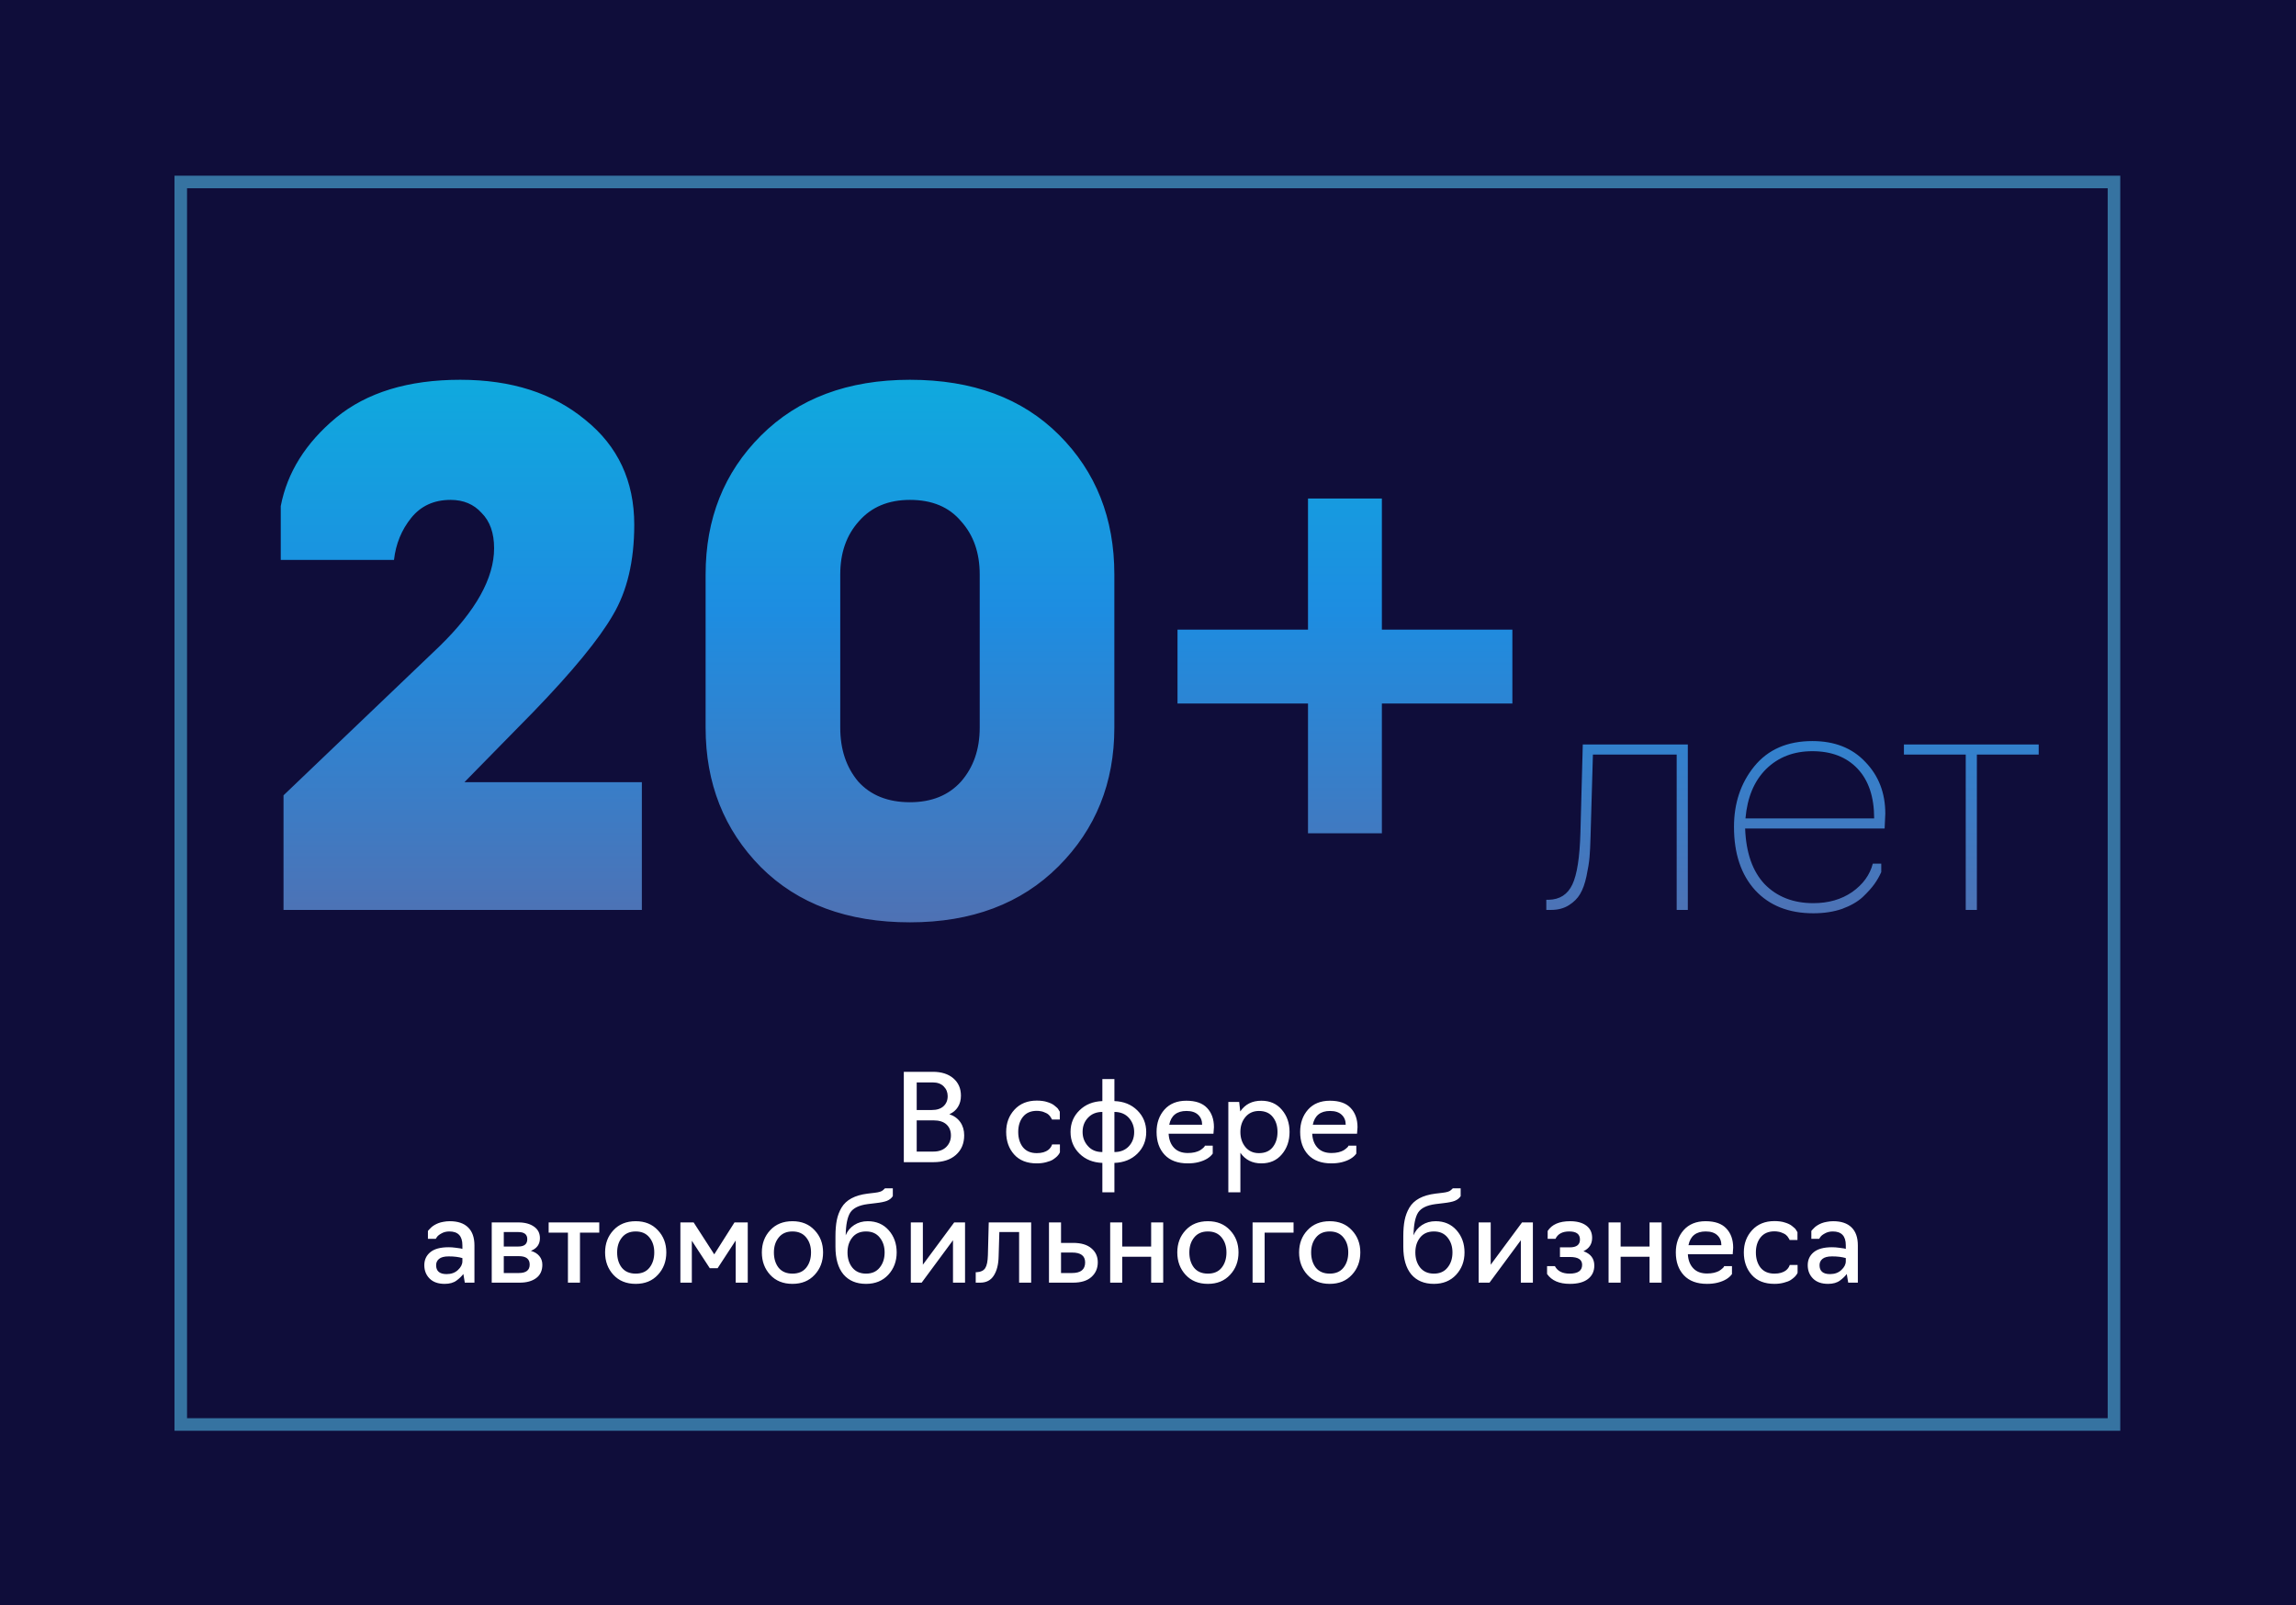 <?xml version="1.0" encoding="UTF-8"?> <svg xmlns="http://www.w3.org/2000/svg" width="1829" height="1279" viewBox="0 0 1829 1279" fill="none"><rect width="1829" height="1279" fill="#0F0D3A"></rect><g clip-path="url(#clip0_1310_647)"><path d="M511.3 623.25V725H225.85V633.7L350.15 514.9C379.117 486.667 393.6 460.633 393.6 436.8C393.6 424.7 390.3 415.35 383.7 408.75C377.467 401.783 369.217 398.3 358.95 398.3C345.75 398.3 335.3 403.067 327.6 412.6C319.9 422.133 315.317 433.317 313.85 446.15H223.65V403.25C228.783 376.483 243.45 353.017 267.65 332.85C292.217 312.683 325.217 302.6 366.65 302.6C407.35 302.6 440.533 313.233 466.2 334.5C492.233 355.4 505.25 383.267 505.25 418.1C505.25 447.067 499.567 471.083 488.2 490.15C477.2 509.217 456.117 534.883 424.95 567.15L369.95 623.25H511.3ZM724.893 734.9C675.027 734.9 635.427 720.233 606.093 690.9C576.76 661.2 562.093 624.167 562.093 579.8V457.7C562.093 413.333 576.76 376.483 606.093 347.15C635.793 317.45 675.393 302.6 724.893 302.6C774.76 302.6 814.36 317.267 843.693 346.6C873.027 375.933 887.693 412.967 887.693 457.7V579.8C887.693 623.8 872.843 660.65 843.143 690.35C813.443 720.05 774.027 734.9 724.893 734.9ZM724.893 639.2C742.127 639.2 755.693 633.7 765.593 622.7C775.493 611.333 780.443 597.033 780.443 579.8V457.7C780.443 440.467 775.493 426.35 765.593 415.35C756.06 403.983 742.493 398.3 724.893 398.3C707.66 398.3 694.093 403.983 684.193 415.35C674.293 426.35 669.343 440.467 669.343 457.7V579.8C669.343 597.033 674.11 611.333 683.643 622.7C693.543 633.7 707.293 639.2 724.893 639.2ZM1100.81 501.7H1204.76V560.55H1100.81V663.95H1041.96V560.55H938.005V501.7H1041.96V397.2H1100.81V501.7ZM1235.56 725H1231.79V716.928H1233.68C1242.47 716.749 1248.74 712.713 1252.51 704.82C1256.28 696.927 1258.43 683.115 1258.97 663.384L1260.85 593.158H1344.53V725H1335.65V601.23H1268.92L1267.04 666.344C1266.86 673.16 1266.59 678.721 1266.23 683.026C1265.87 687.151 1265.07 692.174 1263.81 698.093C1262.56 704.013 1260.85 708.766 1258.7 712.354C1256.73 715.762 1253.77 718.722 1249.82 721.233C1245.87 723.744 1241.12 725 1235.56 725ZM1444.53 727.691C1424.98 727.691 1409.55 721.592 1398.25 709.394C1386.95 697.017 1381.3 680.156 1381.3 658.81C1381.3 639.975 1386.68 623.921 1397.44 610.647C1408.38 597.194 1423.81 590.467 1443.72 590.467C1461.48 590.467 1475.56 596.028 1485.96 607.149C1496.55 618.091 1501.84 631.814 1501.84 648.316L1501.3 660.155H1390.18C1390.89 679.528 1396.1 694.326 1405.78 704.551C1415.65 714.596 1428.56 719.619 1444.53 719.619C1456.55 719.619 1466.86 716.659 1475.47 710.74C1484.08 704.641 1489.55 697.107 1491.88 688.138H1498.61V694.865C1497.18 698.093 1495.38 701.233 1493.23 704.282C1491.08 707.331 1487.94 710.829 1483.81 714.775C1479.69 718.542 1474.22 721.682 1467.4 724.193C1460.58 726.525 1452.96 727.691 1444.53 727.691ZM1390.45 652.083H1492.96C1492.96 635.042 1488.57 621.858 1479.78 612.53C1470.99 603.203 1458.97 598.539 1443.72 598.539C1428.83 598.539 1416.55 603.293 1406.86 612.8C1397.35 622.307 1391.88 635.401 1390.45 652.083ZM1574.79 725H1565.91V601.23H1516.67V593.158H1624.03V601.23H1574.79V725Z" fill="url(#paint0_linear_1310_647)"></path><path d="M743.499 926H719.979V854H743.115C749.963 854 755.403 855.728 759.435 859.184C763.467 862.64 765.483 867.248 765.483 873.008C765.483 876.464 764.683 879.472 763.083 882.032C761.483 884.592 759.211 886.512 756.267 887.792C760.043 889.072 762.955 891.184 765.003 894.128C767.051 897.072 768.075 900.56 768.075 904.592C768.075 911.12 765.867 916.336 761.451 920.24C757.099 924.08 751.115 926 743.499 926ZM730.251 862.448V884.432H742.347C746.315 884.432 749.387 883.44 751.563 881.456C753.803 879.408 754.923 876.72 754.923 873.392C754.923 870.32 753.867 867.728 751.755 865.616C749.643 863.504 746.731 862.448 743.019 862.448H730.251ZM730.251 892.688V917.552H743.595C747.883 917.552 751.275 916.336 753.771 913.904C756.267 911.408 757.515 908.336 757.515 904.688C757.515 901.04 756.331 898.128 753.963 895.952C751.595 893.776 748.171 892.688 743.691 892.688H730.251ZM825.903 926.96C818.095 926.96 812.079 924.592 807.855 919.856C803.631 915.12 801.519 909.136 801.519 901.904C801.519 894.864 803.727 888.944 808.143 884.144C812.559 879.344 818.479 876.944 825.903 876.944C827.503 876.944 829.007 877.04 830.415 877.232C831.887 877.424 833.167 877.712 834.255 878.096C835.343 878.416 836.367 878.8 837.327 879.248C838.287 879.696 839.087 880.176 839.727 880.688C840.367 881.136 840.943 881.616 841.455 882.128C842.031 882.576 842.479 883.024 842.799 883.472C843.119 883.92 843.375 884.336 843.567 884.72C843.823 885.04 843.983 885.296 844.047 885.488L844.239 885.776V892.016H837.999L837.903 891.824C837.839 891.632 837.743 891.408 837.615 891.152C837.487 890.896 837.295 890.608 837.039 890.288C836.847 889.904 836.591 889.52 836.271 889.136C835.951 888.752 835.567 888.368 835.119 887.984C834.671 887.6 834.127 887.248 833.487 886.928C832.911 886.608 832.239 886.32 831.471 886.064C830.767 885.744 829.935 885.52 828.975 885.392C828.015 885.2 826.991 885.104 825.903 885.104C821.103 885.104 817.423 886.704 814.863 889.904C812.367 893.04 811.119 897.04 811.119 901.904C811.119 906.832 812.367 910.896 814.863 914.096C817.423 917.232 821.103 918.8 825.903 918.8C827.887 918.8 829.647 918.576 831.183 918.128C832.783 917.616 833.999 917.04 834.831 916.4C835.663 915.76 836.335 915.088 836.847 914.384C837.359 913.616 837.679 913.04 837.807 912.656C837.999 912.272 838.095 912.016 838.095 911.888H844.335V918.128C844.399 918.128 844.239 918.448 843.855 919.088C843.535 919.664 842.959 920.4 842.127 921.296C841.295 922.128 840.207 922.992 838.863 923.888C837.583 924.72 835.791 925.424 833.487 926C831.183 926.64 828.655 926.96 825.903 926.96ZM887.742 950H878.142V926.576C870.718 926.32 864.638 923.856 859.902 919.184C855.166 914.512 852.798 908.752 852.798 901.904C852.798 895.056 855.166 889.328 859.902 884.72C864.638 880.048 870.718 877.584 878.142 877.328V859.76H887.742V877.328C895.166 877.584 901.246 880.048 905.982 884.72C910.718 889.392 913.086 895.152 913.086 902C913.086 908.848 910.718 914.608 905.982 919.28C901.246 923.888 895.166 926.32 887.742 926.576V950ZM878.142 917.936V885.968C873.406 885.968 869.598 887.504 866.718 890.576C863.838 893.584 862.398 897.36 862.398 901.904C862.398 906.32 863.838 910.096 866.718 913.232C869.47 916.368 873.278 917.936 878.142 917.936ZM887.742 885.968V917.936C892.478 917.936 896.286 916.432 899.166 913.424C902.046 910.352 903.486 906.544 903.486 902C903.486 897.648 902.078 893.872 899.262 890.672C896.382 887.536 892.542 885.968 887.742 885.968ZM946.197 926.96C938.197 926.96 932.053 924.688 927.765 920.144C923.477 915.536 921.333 909.456 921.333 901.904C921.333 894.8 923.413 888.88 927.573 884.144C931.797 879.408 937.621 877.04 945.045 877.04C952.469 877.04 957.973 878.96 961.557 882.8C965.205 886.64 967.029 891.76 967.029 898.16L966.645 903.344H930.933C931.189 908.08 932.629 911.824 935.253 914.576C937.877 917.328 941.525 918.704 946.197 918.704C948.245 918.704 950.101 918.512 951.765 918.128C953.493 917.68 954.805 917.2 955.701 916.688C956.661 916.112 957.461 915.536 958.101 914.96C958.805 914.384 959.285 913.904 959.541 913.52L959.829 912.848H966.069V919.088V919.184C963.765 922.384 959.957 924.656 954.645 926C952.085 926.64 949.269 926.96 946.197 926.96ZM931.413 896.144H957.621C957.621 892.88 956.565 890.256 954.453 888.272C952.341 886.224 949.237 885.2 945.141 885.2C937.461 885.2 932.885 888.848 931.413 896.144ZM988.095 950H978.495V878H987.135L987.999 885.584C991.839 879.888 997.439 877.04 1004.8 877.04C1011.65 877.04 1017.09 879.44 1021.12 884.24C1025.21 888.976 1027.26 894.864 1027.26 901.904C1027.26 909.008 1025.21 914.96 1021.12 919.76C1017.09 924.56 1011.65 926.96 1004.8 926.96C997.567 926.96 991.999 924.144 988.095 918.512V950ZM1002.88 918.8C1007.68 918.8 1011.33 917.232 1013.82 914.096C1016.38 910.896 1017.66 906.832 1017.66 901.904C1017.66 897.04 1016.38 893.04 1013.82 889.904C1011.33 886.768 1007.68 885.2 1002.88 885.2C998.399 885.2 994.815 886.8 992.127 890C989.439 893.2 988.095 897.168 988.095 901.904C988.095 906.704 989.439 910.736 992.127 914C994.815 917.2 998.399 918.8 1002.88 918.8ZM1060.57 926.96C1052.57 926.96 1046.43 924.688 1042.14 920.144C1037.85 915.536 1035.71 909.456 1035.71 901.904C1035.71 894.8 1037.79 888.88 1041.95 884.144C1046.17 879.408 1052 877.04 1059.42 877.04C1066.84 877.04 1072.35 878.96 1075.93 882.8C1079.58 886.64 1081.4 891.76 1081.4 898.16L1081.02 903.344H1045.31C1045.56 908.08 1047 911.824 1049.63 914.576C1052.25 917.328 1055.9 918.704 1060.57 918.704C1062.62 918.704 1064.48 918.512 1066.14 918.128C1067.87 917.68 1069.18 917.2 1070.08 916.688C1071.04 916.112 1071.84 915.536 1072.48 914.96C1073.18 914.384 1073.66 913.904 1073.92 913.52L1074.2 912.848H1080.44V919.088V919.184C1078.14 922.384 1074.33 924.656 1069.02 926C1066.46 926.64 1063.64 926.96 1060.57 926.96ZM1045.79 896.144H1072C1072 892.88 1070.94 890.256 1068.83 888.272C1066.72 886.224 1063.61 885.2 1059.52 885.2C1051.84 885.2 1047.26 888.848 1045.79 896.144ZM354.231 1022.96C349.047 1022.96 345.047 1021.55 342.231 1018.74C339.415 1015.92 338.007 1012.37 338.007 1008.08C338.007 1003.79 339.607 1000.34 342.807 997.712C346.007 995.088 350.871 993.776 357.399 993.776C359.191 993.776 360.983 993.904 362.775 994.16C364.631 994.352 366.039 994.544 366.999 994.736L368.343 995.12V992.144C368.343 984.848 364.887 981.2 357.975 981.2C355.607 981.2 353.527 981.712 351.735 982.736C349.943 983.696 348.727 984.656 348.087 985.616L347.127 987.056H340.887V980.816L341.175 980.432C341.367 980.176 341.687 979.824 342.135 979.376C342.583 978.864 343.095 978.352 343.671 977.84C344.311 977.264 345.111 976.688 346.071 976.112C347.031 975.536 348.087 975.024 349.239 974.576C350.391 974.128 351.735 973.776 353.271 973.52C354.871 973.2 356.535 973.04 358.263 973.04C364.663 973.04 369.527 974.672 372.855 977.936C376.247 981.2 377.943 986 377.943 992.336V1022H370.263L369.111 1015.09C367.767 1016.88 365.975 1018.61 363.735 1020.27C361.367 1022.06 358.199 1022.96 354.231 1022.96ZM355.767 1015.18C359.479 1015.18 362.487 1014.1 364.791 1011.92C367.159 1009.74 368.343 1007.41 368.343 1004.91V1002.42C365.335 1001.52 361.687 1001.07 357.399 1001.07C353.879 1001.07 351.319 1001.74 349.719 1003.09C348.183 1004.37 347.415 1006.03 347.415 1008.08C347.415 1012.82 350.199 1015.18 355.767 1015.18ZM413.985 1022H391.713V974H412.929C418.113 974 422.273 975.12 425.409 977.36C428.545 979.536 430.113 982.608 430.113 986.576C430.113 991.376 427.713 994.736 422.913 996.656C425.793 997.488 428.033 998.864 429.633 1000.78C431.233 1002.7 432.033 1005.01 432.033 1007.7C432.033 1012.37 430.401 1015.92 427.137 1018.35C423.873 1020.78 419.489 1022 413.985 1022ZM401.313 981.68V993.2H412.929C417.665 993.2 420.033 991.248 420.033 987.344C420.033 983.568 417.665 981.68 412.929 981.68H401.313ZM401.313 1000.88V1014.32H413.313C419.073 1014.32 421.953 1012.08 421.953 1007.6C421.953 1003.12 419.073 1000.88 413.313 1000.88H401.313ZM462.018 1022H452.418V982.16H437.058V974H477.378V982.16H462.018V1022ZM506.403 1022.96C498.979 1022.96 493.059 1020.56 488.643 1015.76C484.227 1010.96 482.019 1005.01 482.019 997.904C482.019 990.864 484.227 984.976 488.643 980.24C493.059 975.44 498.979 973.04 506.403 973.04C513.763 973.04 519.651 975.44 524.067 980.24C528.547 984.976 530.787 990.864 530.787 997.904C530.787 1005.01 528.547 1010.96 524.067 1015.76C519.651 1020.56 513.763 1022.96 506.403 1022.96ZM495.363 1010.1C497.923 1013.23 501.603 1014.8 506.403 1014.8C511.203 1014.8 514.851 1013.23 517.347 1010.1C519.907 1006.9 521.187 1002.83 521.187 997.904C521.187 993.104 519.907 989.136 517.347 986C514.787 982.8 511.139 981.2 506.403 981.2C501.667 981.2 498.019 982.8 495.459 986C492.899 989.136 491.619 993.104 491.619 997.904C491.619 1002.83 492.867 1006.9 495.363 1010.1ZM571.659 1010.48H565.419L551.115 988.592V1022H541.995V974H552.555L568.971 999.44L585.099 974H595.659V1022H586.059V988.4L571.659 1010.48ZM631.278 1022.96C623.854 1022.96 617.934 1020.56 613.518 1015.76C609.102 1010.96 606.894 1005.01 606.894 997.904C606.894 990.864 609.102 984.976 613.518 980.24C617.934 975.44 623.854 973.04 631.278 973.04C638.638 973.04 644.526 975.44 648.942 980.24C653.422 984.976 655.662 990.864 655.662 997.904C655.662 1005.01 653.422 1010.96 648.942 1015.76C644.526 1020.56 638.638 1022.96 631.278 1022.96ZM620.238 1010.1C622.798 1013.23 626.478 1014.8 631.278 1014.8C636.078 1014.8 639.726 1013.23 642.222 1010.1C644.782 1006.9 646.062 1002.83 646.062 997.904C646.062 993.104 644.782 989.136 642.222 986C639.662 982.8 636.014 981.2 631.278 981.2C626.542 981.2 622.894 982.8 620.334 986C617.774 989.136 616.494 993.104 616.494 997.904C616.494 1002.83 617.742 1006.9 620.238 1010.1ZM689.91 1022.96C682.166 1022.96 676.15 1020.43 671.862 1015.38C667.638 1010.26 665.526 1002.93 665.526 993.392V985.04C665.526 980.112 665.878 975.856 666.582 972.272C667.286 968.688 668.534 965.36 670.326 962.288C672.182 959.152 674.838 956.656 678.294 954.8C681.75 952.944 686.038 951.696 691.158 951.056L696.822 950.384C700.214 950 702.422 949.296 703.446 948.272L704.982 946.832H711.222V953.072C710.134 954.736 708.566 955.984 706.518 956.816C704.534 957.584 701.526 958.192 697.494 958.64L691.158 959.408C684.31 960.304 679.702 962.544 677.334 966.128C675.03 969.776 673.814 975.824 673.686 984.272C675.03 980.88 677.27 978.16 680.406 976.112C683.542 974.064 687.158 973.04 691.254 973.04C698.166 973.04 703.734 975.44 707.958 980.24C712.182 985.04 714.294 990.928 714.294 997.904C714.294 1004.94 712.054 1010.9 707.574 1015.76C703.094 1020.56 697.206 1022.96 689.91 1022.96ZM678.966 1010C681.59 1013.2 685.238 1014.8 689.91 1014.8C694.582 1014.8 698.198 1013.2 700.758 1010C703.382 1006.8 704.694 1002.77 704.694 997.904C704.694 993.168 703.382 989.2 700.758 986C698.198 982.8 694.582 981.2 689.91 981.2C685.174 981.2 681.526 982.8 678.966 986C676.406 989.136 675.126 993.104 675.126 997.904C675.126 1002.77 676.406 1006.8 678.966 1010ZM734.197 1022H725.557V974H735.157V1007.7L760.117 974H768.757V1022H759.157V988.208L734.197 1022ZM780.82 1022H777.268V1013.65H778.324C781.396 1013.46 783.572 1012.37 784.852 1010.38C786.132 1008.4 786.836 1004.94 786.964 1000.02L787.636 974H821.428V1022H811.828V981.68H796.084L795.508 1001.07C795.38 1007.47 794.1 1012.56 791.668 1016.34C789.3 1020.11 785.684 1022 780.82 1022ZM854.724 1022H835.62V974H845.22V990.32H854.82C861.22 990.32 866.084 991.76 869.412 994.64C872.804 997.456 874.5 1001.17 874.5 1005.78C874.5 1010.58 872.804 1014.48 869.412 1017.49C866.084 1020.5 861.188 1022 854.724 1022ZM845.22 998V1014.32H854.052C860.964 1014.32 864.42 1011.5 864.42 1005.87C864.42 1000.62 860.964 998 854.052 998H845.22ZM893.97 1022H884.37V974H893.97V993.2H917.01V974H926.61V1022H917.01V1001.36H893.97V1022ZM962.215 1022.96C954.791 1022.96 948.871 1020.56 944.455 1015.76C940.039 1010.96 937.831 1005.01 937.831 997.904C937.831 990.864 940.039 984.976 944.455 980.24C948.871 975.44 954.791 973.04 962.215 973.04C969.575 973.04 975.463 975.44 979.879 980.24C984.359 984.976 986.599 990.864 986.599 997.904C986.599 1005.01 984.359 1010.96 979.879 1015.76C975.463 1020.56 969.575 1022.96 962.215 1022.96ZM951.175 1010.1C953.735 1013.23 957.415 1014.8 962.215 1014.8C967.015 1014.8 970.663 1013.23 973.159 1010.1C975.719 1006.9 976.999 1002.83 976.999 997.904C976.999 993.104 975.719 989.136 973.159 986C970.599 982.8 966.951 981.2 962.215 981.2C957.479 981.2 953.831 982.8 951.271 986C948.711 989.136 947.431 993.104 947.431 997.904C947.431 1002.83 948.679 1006.9 951.175 1010.1ZM1007.41 1022H997.807V974H1030.45V982.16H1007.41V1022ZM1059.25 1022.96C1051.82 1022.96 1045.9 1020.56 1041.49 1015.76C1037.07 1010.96 1034.86 1005.01 1034.86 997.904C1034.86 990.864 1037.07 984.976 1041.49 980.24C1045.9 975.44 1051.82 973.04 1059.25 973.04C1066.61 973.04 1072.49 975.44 1076.91 980.24C1081.39 984.976 1083.63 990.864 1083.63 997.904C1083.63 1005.01 1081.39 1010.96 1076.91 1015.76C1072.49 1020.56 1066.61 1022.96 1059.25 1022.96ZM1048.21 1010.1C1050.77 1013.23 1054.45 1014.8 1059.25 1014.8C1064.05 1014.8 1067.69 1013.23 1070.19 1010.1C1072.75 1006.9 1074.03 1002.83 1074.03 997.904C1074.03 993.104 1072.75 989.136 1070.19 986C1067.63 982.8 1063.98 981.2 1059.25 981.2C1054.51 981.2 1050.86 982.8 1048.3 986C1045.74 989.136 1044.46 993.104 1044.46 997.904C1044.46 1002.83 1045.71 1006.9 1048.21 1010.1ZM1142.25 1022.96C1134.51 1022.96 1128.49 1020.43 1124.21 1015.38C1119.98 1010.26 1117.87 1002.93 1117.87 993.392V985.04C1117.87 980.112 1118.22 975.856 1118.93 972.272C1119.63 968.688 1120.88 965.36 1122.67 962.288C1124.53 959.152 1127.18 956.656 1130.64 954.8C1134.09 952.944 1138.38 951.696 1143.5 951.056L1149.17 950.384C1152.56 950 1154.77 949.296 1155.79 948.272L1157.33 946.832H1163.57V953.072C1162.48 954.736 1160.91 955.984 1158.86 956.816C1156.88 957.584 1153.87 958.192 1149.84 958.64L1143.5 959.408C1136.65 960.304 1132.05 962.544 1129.68 966.128C1127.37 969.776 1126.16 975.824 1126.03 984.272C1127.37 980.88 1129.61 978.16 1132.75 976.112C1135.89 974.064 1139.5 973.04 1143.6 973.04C1150.51 973.04 1156.08 975.44 1160.3 980.24C1164.53 985.04 1166.64 990.928 1166.64 997.904C1166.64 1004.94 1164.4 1010.9 1159.92 1015.76C1155.44 1020.56 1149.55 1022.96 1142.25 1022.96ZM1131.31 1010C1133.93 1013.2 1137.58 1014.8 1142.25 1014.8C1146.93 1014.8 1150.54 1013.2 1153.1 1010C1155.73 1006.8 1157.04 1002.77 1157.04 997.904C1157.04 993.168 1155.73 989.2 1153.1 986C1150.54 982.8 1146.93 981.2 1142.25 981.2C1137.52 981.2 1133.87 982.8 1131.31 986C1128.75 989.136 1127.47 993.104 1127.47 997.904C1127.47 1002.77 1128.75 1006.8 1131.31 1010ZM1186.54 1022H1177.9V974H1187.5V1007.7L1212.46 974H1221.1V1022H1211.5V988.208L1186.54 1022ZM1250.54 1022.96C1242.09 1022.96 1236.04 1020.34 1232.4 1015.09V1008.85H1238.64C1240.75 1012.82 1244.65 1014.8 1250.35 1014.8C1257 1014.8 1260.33 1012.46 1260.33 1007.79C1260.33 1003.63 1257.13 1001.55 1250.73 1001.55H1242.67V993.872H1250.44C1255.88 993.872 1258.6 991.792 1258.6 987.632C1258.6 983.344 1255.76 981.2 1250.06 981.2C1244.62 981.2 1240.97 983.152 1239.12 987.056H1232.88V980.816C1236.2 975.632 1242.16 973.04 1250.73 973.04C1256.17 973.04 1260.46 974.192 1263.6 976.496C1266.73 978.8 1268.3 982.064 1268.3 986.288C1268.3 991.216 1266 994.768 1261.39 996.944C1267.15 998.992 1270.03 1002.8 1270.03 1008.37C1270.03 1012.91 1268.33 1016.5 1264.94 1019.12C1261.61 1021.68 1256.81 1022.96 1250.54 1022.96ZM1291 1022H1281.4V974H1291V993.2H1314.04V974H1323.64V1022H1314.04V1001.36H1291V1022ZM1359.82 1022.96C1351.82 1022.96 1345.68 1020.69 1341.39 1016.14C1337.1 1011.54 1334.96 1005.46 1334.96 997.904C1334.96 990.8 1337.04 984.88 1341.2 980.144C1345.42 975.408 1351.25 973.04 1358.67 973.04C1366.09 973.04 1371.6 974.96 1375.18 978.8C1378.83 982.64 1380.65 987.76 1380.65 994.16L1380.27 999.344H1344.56C1344.81 1004.08 1346.25 1007.82 1348.88 1010.58C1351.5 1013.33 1355.15 1014.7 1359.82 1014.7C1361.87 1014.7 1363.73 1014.51 1365.39 1014.13C1367.12 1013.68 1368.43 1013.2 1369.33 1012.69C1370.29 1012.11 1371.09 1011.54 1371.73 1010.96C1372.43 1010.38 1372.91 1009.9 1373.17 1009.52L1373.45 1008.85H1379.69V1015.09V1015.18C1377.39 1018.38 1373.58 1020.66 1368.27 1022C1365.71 1022.64 1362.89 1022.96 1359.82 1022.96ZM1345.04 992.144H1371.25C1371.25 988.88 1370.19 986.256 1368.08 984.272C1365.97 982.224 1362.86 981.2 1358.77 981.2C1351.09 981.2 1346.51 984.848 1345.04 992.144ZM1413.53 1022.96C1405.72 1022.96 1399.7 1020.59 1395.48 1015.86C1391.26 1011.12 1389.14 1005.14 1389.14 997.904C1389.14 990.864 1391.35 984.944 1395.77 980.144C1400.18 975.344 1406.1 972.944 1413.53 972.944C1415.13 972.944 1416.63 973.04 1418.04 973.232C1419.51 973.424 1420.79 973.712 1421.88 974.096C1422.97 974.416 1423.99 974.8 1424.95 975.248C1425.91 975.696 1426.71 976.176 1427.35 976.688C1427.99 977.136 1428.57 977.616 1429.08 978.128C1429.66 978.576 1430.1 979.024 1430.42 979.472C1430.74 979.92 1431 980.336 1431.19 980.72C1431.45 981.04 1431.61 981.296 1431.67 981.488L1431.86 981.776V988.016H1425.62L1425.53 987.824C1425.46 987.632 1425.37 987.408 1425.24 987.152C1425.11 986.896 1424.92 986.608 1424.66 986.288C1424.47 985.904 1424.22 985.52 1423.9 985.136C1423.58 984.752 1423.19 984.368 1422.74 983.984C1422.3 983.6 1421.75 983.248 1421.11 982.928C1420.54 982.608 1419.86 982.32 1419.1 982.064C1418.39 981.744 1417.56 981.52 1416.6 981.392C1415.64 981.2 1414.62 981.104 1413.53 981.104C1408.73 981.104 1405.05 982.704 1402.49 985.904C1399.99 989.04 1398.74 993.04 1398.74 997.904C1398.74 1002.83 1399.99 1006.9 1402.49 1010.1C1405.05 1013.23 1408.73 1014.8 1413.53 1014.8C1415.51 1014.8 1417.27 1014.58 1418.81 1014.13C1420.41 1013.62 1421.62 1013.04 1422.46 1012.4C1423.29 1011.76 1423.96 1011.09 1424.47 1010.38C1424.98 1009.62 1425.3 1009.04 1425.43 1008.66C1425.62 1008.27 1425.72 1008.02 1425.72 1007.89H1431.96V1014.13C1432.02 1014.13 1431.86 1014.45 1431.48 1015.09C1431.16 1015.66 1430.58 1016.4 1429.75 1017.3C1428.92 1018.13 1427.83 1018.99 1426.49 1019.89C1425.21 1020.72 1423.42 1021.42 1421.11 1022C1418.81 1022.64 1416.28 1022.96 1413.53 1022.96ZM1456.26 1022.96C1451.08 1022.96 1447.08 1021.55 1444.26 1018.74C1441.45 1015.92 1440.04 1012.37 1440.04 1008.08C1440.04 1003.79 1441.64 1000.34 1444.84 997.712C1448.04 995.088 1452.9 993.776 1459.43 993.776C1461.22 993.776 1463.01 993.904 1464.81 994.16C1466.66 994.352 1468.07 994.544 1469.03 994.736L1470.37 995.12V992.144C1470.37 984.848 1466.92 981.2 1460.01 981.2C1457.64 981.2 1455.56 981.712 1453.77 982.736C1451.97 983.696 1450.76 984.656 1450.12 985.616L1449.16 987.056H1442.92V980.816L1443.21 980.432C1443.4 980.176 1443.72 979.824 1444.17 979.376C1444.61 978.864 1445.13 978.352 1445.7 977.84C1446.34 977.264 1447.14 976.688 1448.1 976.112C1449.06 975.536 1450.12 975.024 1451.27 974.576C1452.42 974.128 1453.77 973.776 1455.3 973.52C1456.9 973.2 1458.57 973.04 1460.29 973.04C1466.69 973.04 1471.56 974.672 1474.89 977.936C1478.28 981.2 1479.97 986 1479.97 992.336V1022H1472.29L1471.14 1015.09C1469.8 1016.88 1468.01 1018.61 1465.77 1020.27C1463.4 1022.06 1460.23 1022.96 1456.26 1022.96ZM1457.8 1015.18C1461.51 1015.18 1464.52 1014.1 1466.82 1011.92C1469.19 1009.74 1470.37 1007.41 1470.37 1004.91V1002.42C1467.37 1001.52 1463.72 1001.07 1459.43 1001.07C1455.91 1001.07 1453.35 1001.74 1451.75 1003.09C1450.21 1004.37 1449.45 1006.03 1449.45 1008.08C1449.45 1012.82 1452.23 1015.18 1457.8 1015.18Z" fill="white"></path></g><rect x="144" y="145" width="1540" height="990" stroke="#3673A1" stroke-width="10"></rect><defs><linearGradient id="paint0_linear_1310_647" x1="914.5" y1="90" x2="914.5" y2="868" gradientUnits="userSpaceOnUse"><stop stop-color="#00CADA"></stop><stop offset="0.51" stop-color="#1D8DE1"></stop><stop offset="1" stop-color="#69639C"></stop></linearGradient><clipPath id="clip0_1310_647"><rect x="139" y="140" width="1550" height="1000" fill="white"></rect></clipPath></defs></svg> 